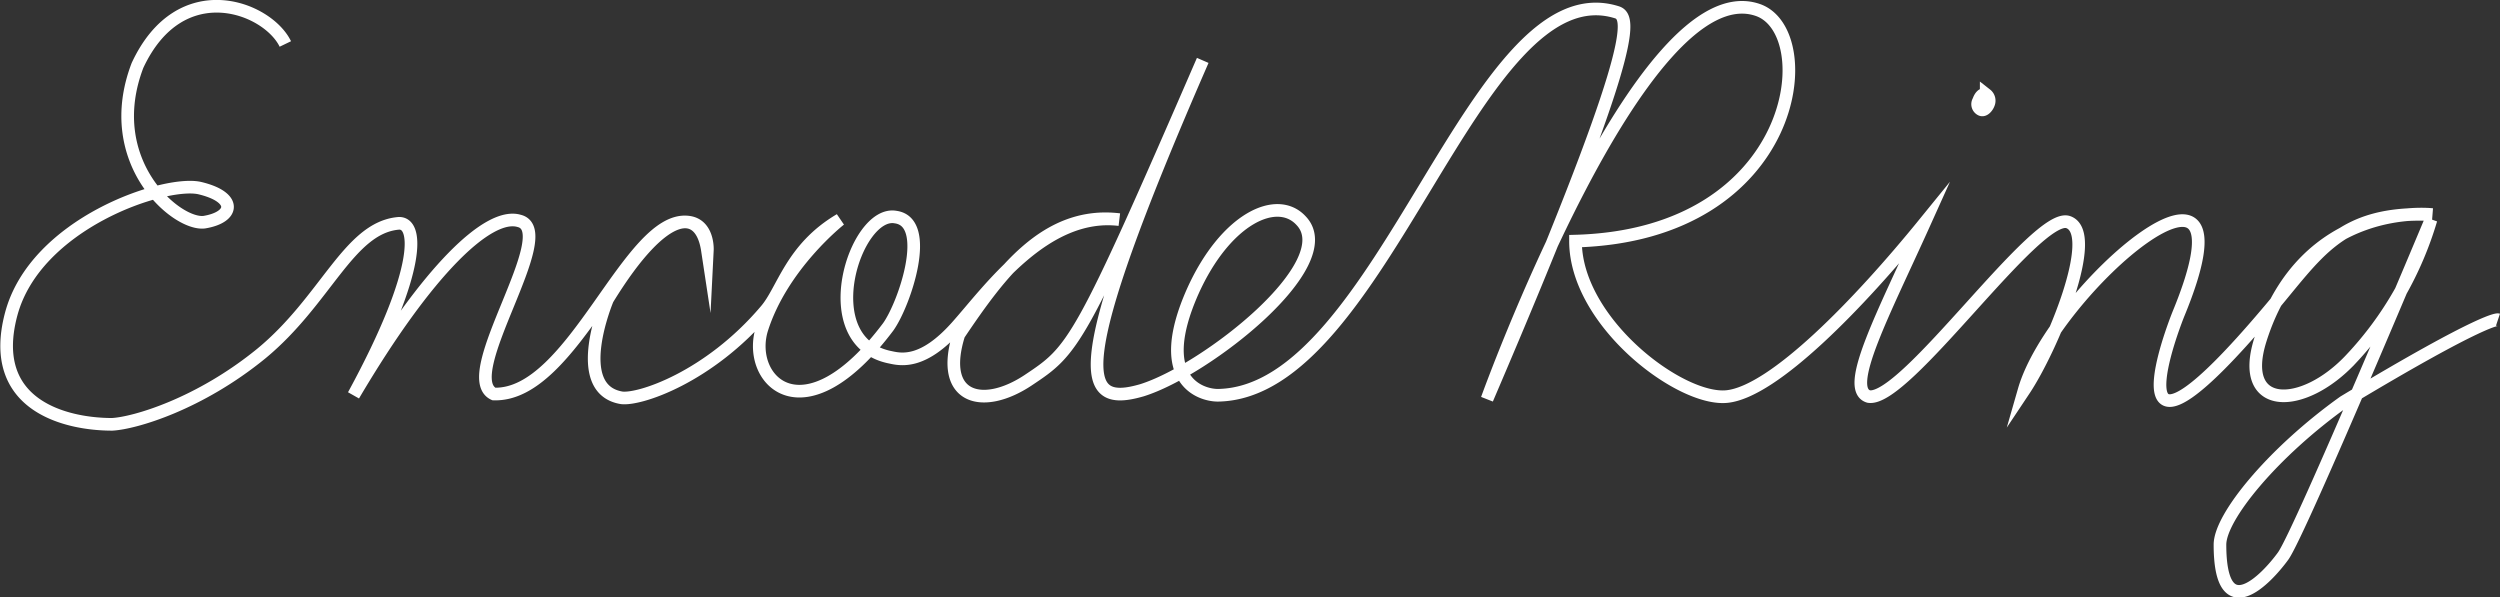 <svg viewBox="0 0 197.84 47.28" xmlns="http://www.w3.org/2000/svg"><rect x="0" y="0" width="197.84" height="47.28" fill="#333333" stroke="none"/><g fill="none" stroke="#fff" stroke-miterlimit="10"><path d="m22.58 3.48c-1.4-2.9-8.3-5.6-11.7 1.7-2.9 7.6 3.1 12.7 5.3 12.4 2.4-.4 2.6-2-.4-2.7-2.8-.6-13 2.8-14.9 10s4.3 8.7 8 8.7c1.8-.1 6.9-1.6 11.8-5.6 5.1-4.2 6.9-9.9 10.8-10.3 1.6-.2 2 3.5-3.5 13.6 5.9-10 10.7-14.5 13.1-13.8 3.3.8-5 12.3-2 13.7 6.3.2 10.7-14.2 15.4-13.6 1.6.2 1.5 2.2 1.5 2.2-.5-3.3-3.3-3.6-7.9 3.9 0 0-3 7.1 1.1 7.8 1.4.2 6.9-1.6 11.4-6.9 1.4-1.6 2-4.9 5.9-7.2 0 0-4.6 3.6-6.2 8.7-1.2 4 3.3 8.7 10-.2 1.3-1.8 3.5-8.3.6-8.7-3.2-.6-6.6 9.9-.4 11.1.9.2 2.6.5 5.2-2.4s7-9.2 12.9-8.5c-5.8-.7-9.4 4.2-12.7 9.1-1.6 5.1 1.9 6 5.5 3.6s4-2.7 13.8-25.3c-10.9 25-9.6 27.5-4.8 26.1 5.1-1.6 15.8-10 12.6-13.4-1.9-2.1-6-.2-8.6 5.6-3.1 7 .6 8.2 2 8.2 13.1-.2 20.3-33.9 31.6-30.3 1.2.4 1.4 3.3-10.3 30.6 0 0 12.2-33.9 21.4-30.8 5.1 1.7 3.3 17.8-14.4 18.3 0 6.4 8.3 12.7 12 12.3s10.4-7.3 15.6-13.7c-3.2 7.1-6.4 13.1-4.4 13.7 2.9.5 13.3-14.7 15.8-13.8s-1.3 10-3.5 13.3c2.3-8 18.9-22.2 12.2-6-1.3 3.3-4.6 13.6 7-.1 4.1-4.8 5.7-8.1 13.1-7.8 0 0-10.1-1.2-13.6 9.9-1.8 5.7 3.4 5.6 7.2 1.5a27.46 27.46 0 0 0 6.3-11s-10.38 24.8-11.7 26.62-5 5.7-5-.9c0-2.2 4.2-7.3 9.8-11.3 11.3-6.8 12.2-6.5 12.2-6.5"/><path d="m156.78 8.68a.48.48 0 0 1 -.2-.7c.1-.3.3-.6.6-.5a.62.62 0 0 1 .2.7c-.1.3-.38.6-.6.5z"/></g></svg>
